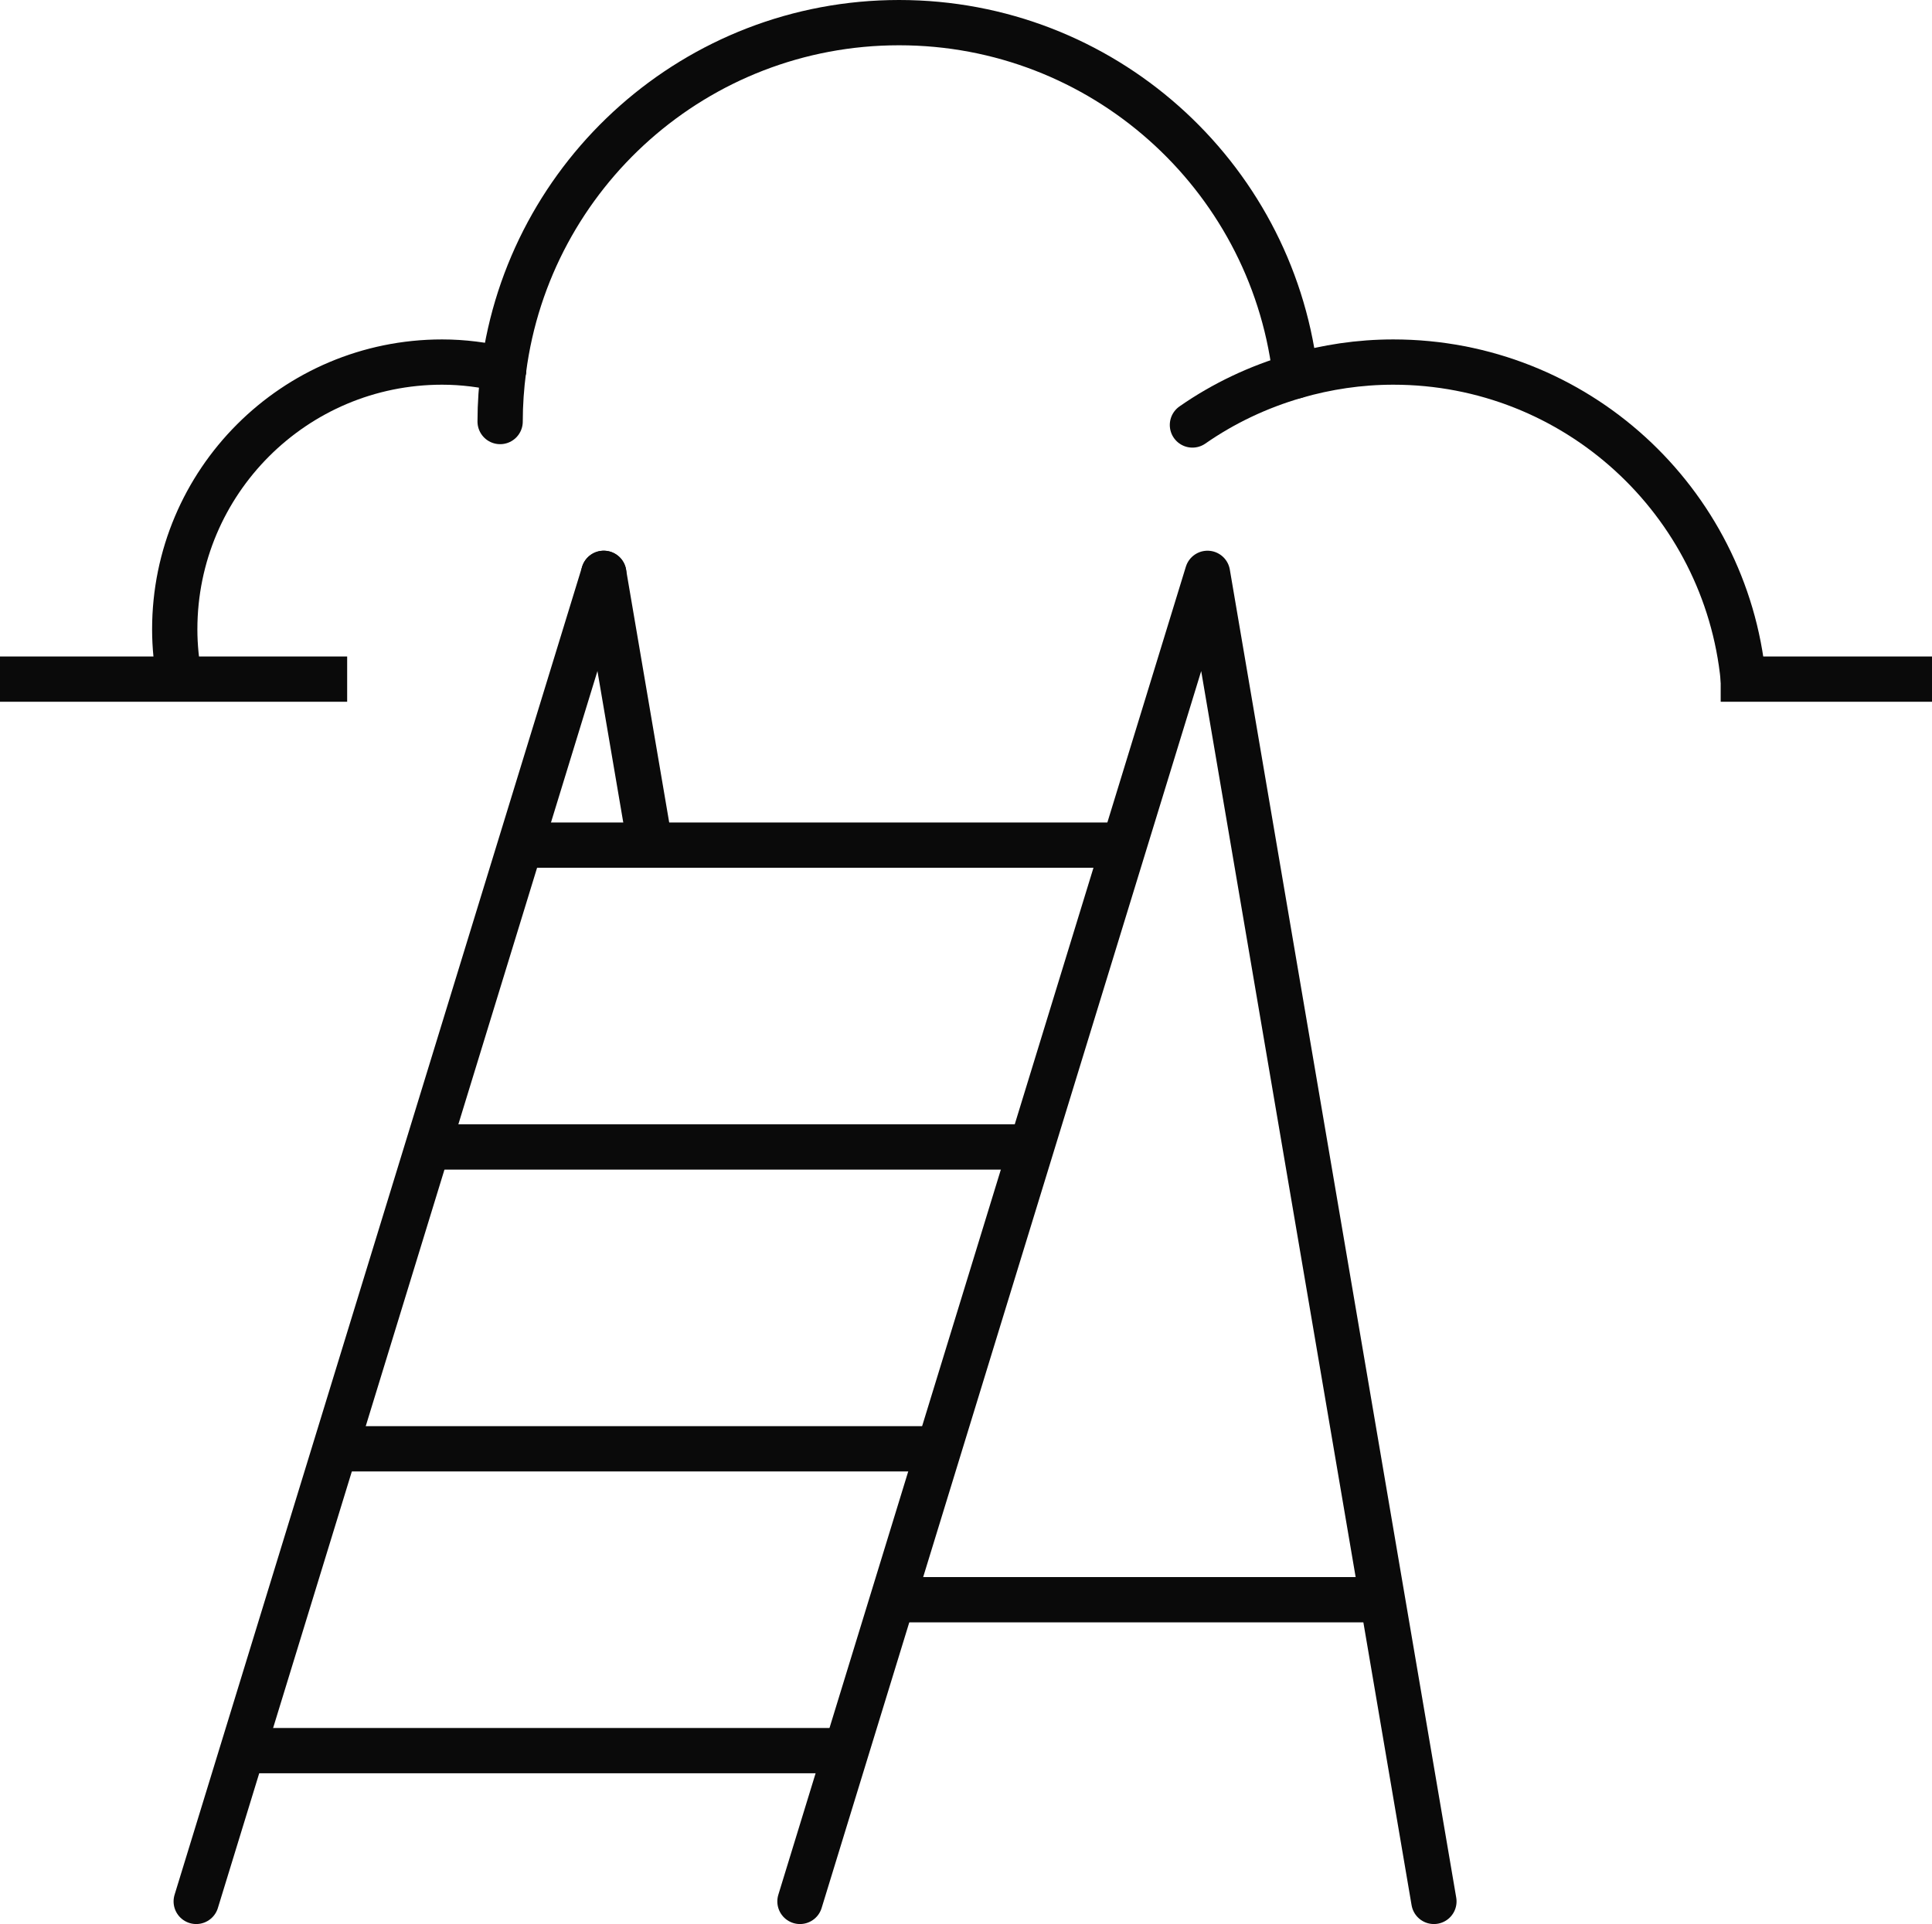<?xml version="1.0" encoding="utf-8"?>
<!-- Generator: Adobe Illustrator 13.0.0, SVG Export Plug-In . SVG Version: 6.00 Build 14948)  -->
<!DOCTYPE svg PUBLIC "-//W3C//DTD SVG 1.1//EN" "http://www.w3.org/Graphics/SVG/1.1/DTD/svg11.dtd">
<svg version="1.1" id="Layer_1" xmlns="http://www.w3.org/2000/svg" xmlns:xlink="http://www.w3.org/1999/xlink" x="0px" y="0px"
	 width="128px" height="127.491px" viewBox="0 0 128 127.491" enable-background="new 0 0 128 127.491" xml:space="preserve">
<g>
	<rect x="15" y="114.5" fill="#0a0a0a" width="40" height="3"/>
	<rect x="22" y="94.5" fill="#0a0a0a" width="40" height="3"/>
	<rect x="28" y="74.5" fill="#0a0a0a" width="40" height="3"/>
	<rect x="58.5" y="104.5" fill="#0a0a0a" width="32.5" height="3"/>
	<rect x="34" y="54.5" fill="#0a0a0a" width="40" height="3"/>
	<path fill="none" stroke="#0a0a0a" stroke-width="3" stroke-linecap="round" stroke-linejoin="round" d="M79.002,28.16
		c2.057-1.433,4.359-2.527,6.826-3.241"/>
	<path fill="none" stroke="#0a0a0a" stroke-width="3" stroke-linecap="round" stroke-linejoin="round" d="M115.496,44.991
		c-1.158-11.789-11.098-21-23.189-21c-2.25,0-4.42,0.333-6.479,0.928"/>
	<path fill="none" stroke="#0a0a0a" stroke-width="3" stroke-linecap="round" stroke-linejoin="round" d="M11.893,44.991
		c-0.199-1.066-0.316-2.163-0.316-3.288c0-9.781,7.93-17.712,17.713-17.712c1.406,0,2.766,0.182,4.078,0.49"/>
	<path fill="none" stroke="#0a0a0a" stroke-width="3" stroke-linecap="round" stroke-linejoin="round" d="M85.787,24.582
		C84.143,11.567,73.031,1.5,59.568,1.5c-13.43,0-24.51,10.017-26.201,22.981"/>
	<path fill="none" stroke="#0a0a0a" stroke-width="3" stroke-linecap="round" stroke-linejoin="round" d="M33.135,27.932
		c0-1.17,0.084-2.319,0.232-3.45"/>
	<rect x="114" y="43.5" fill="#0a0a0a" width="14" height="3"/>
	<rect y="43.5" fill="#0a0a0a" width="23" height="3"/>
	
		<line fill="none" stroke="#0a0a0a" stroke-width="3" stroke-linecap="round" stroke-linejoin="round" x1="13" y1="125.991" x2="40" y2="37.991"/>
	<polyline fill="none" stroke="#0a0a0a" stroke-width="3" stroke-linecap="round" stroke-linejoin="round" points="53,125.991 
		80,37.991 95,125.991 	"/>
	
		<line fill="none" stroke="#0a0a0a" stroke-width="3" stroke-linecap="round" stroke-linejoin="round" x1="40" y1="37.991" x2="42.904" y2="55.023"/>
</g>
</svg>
